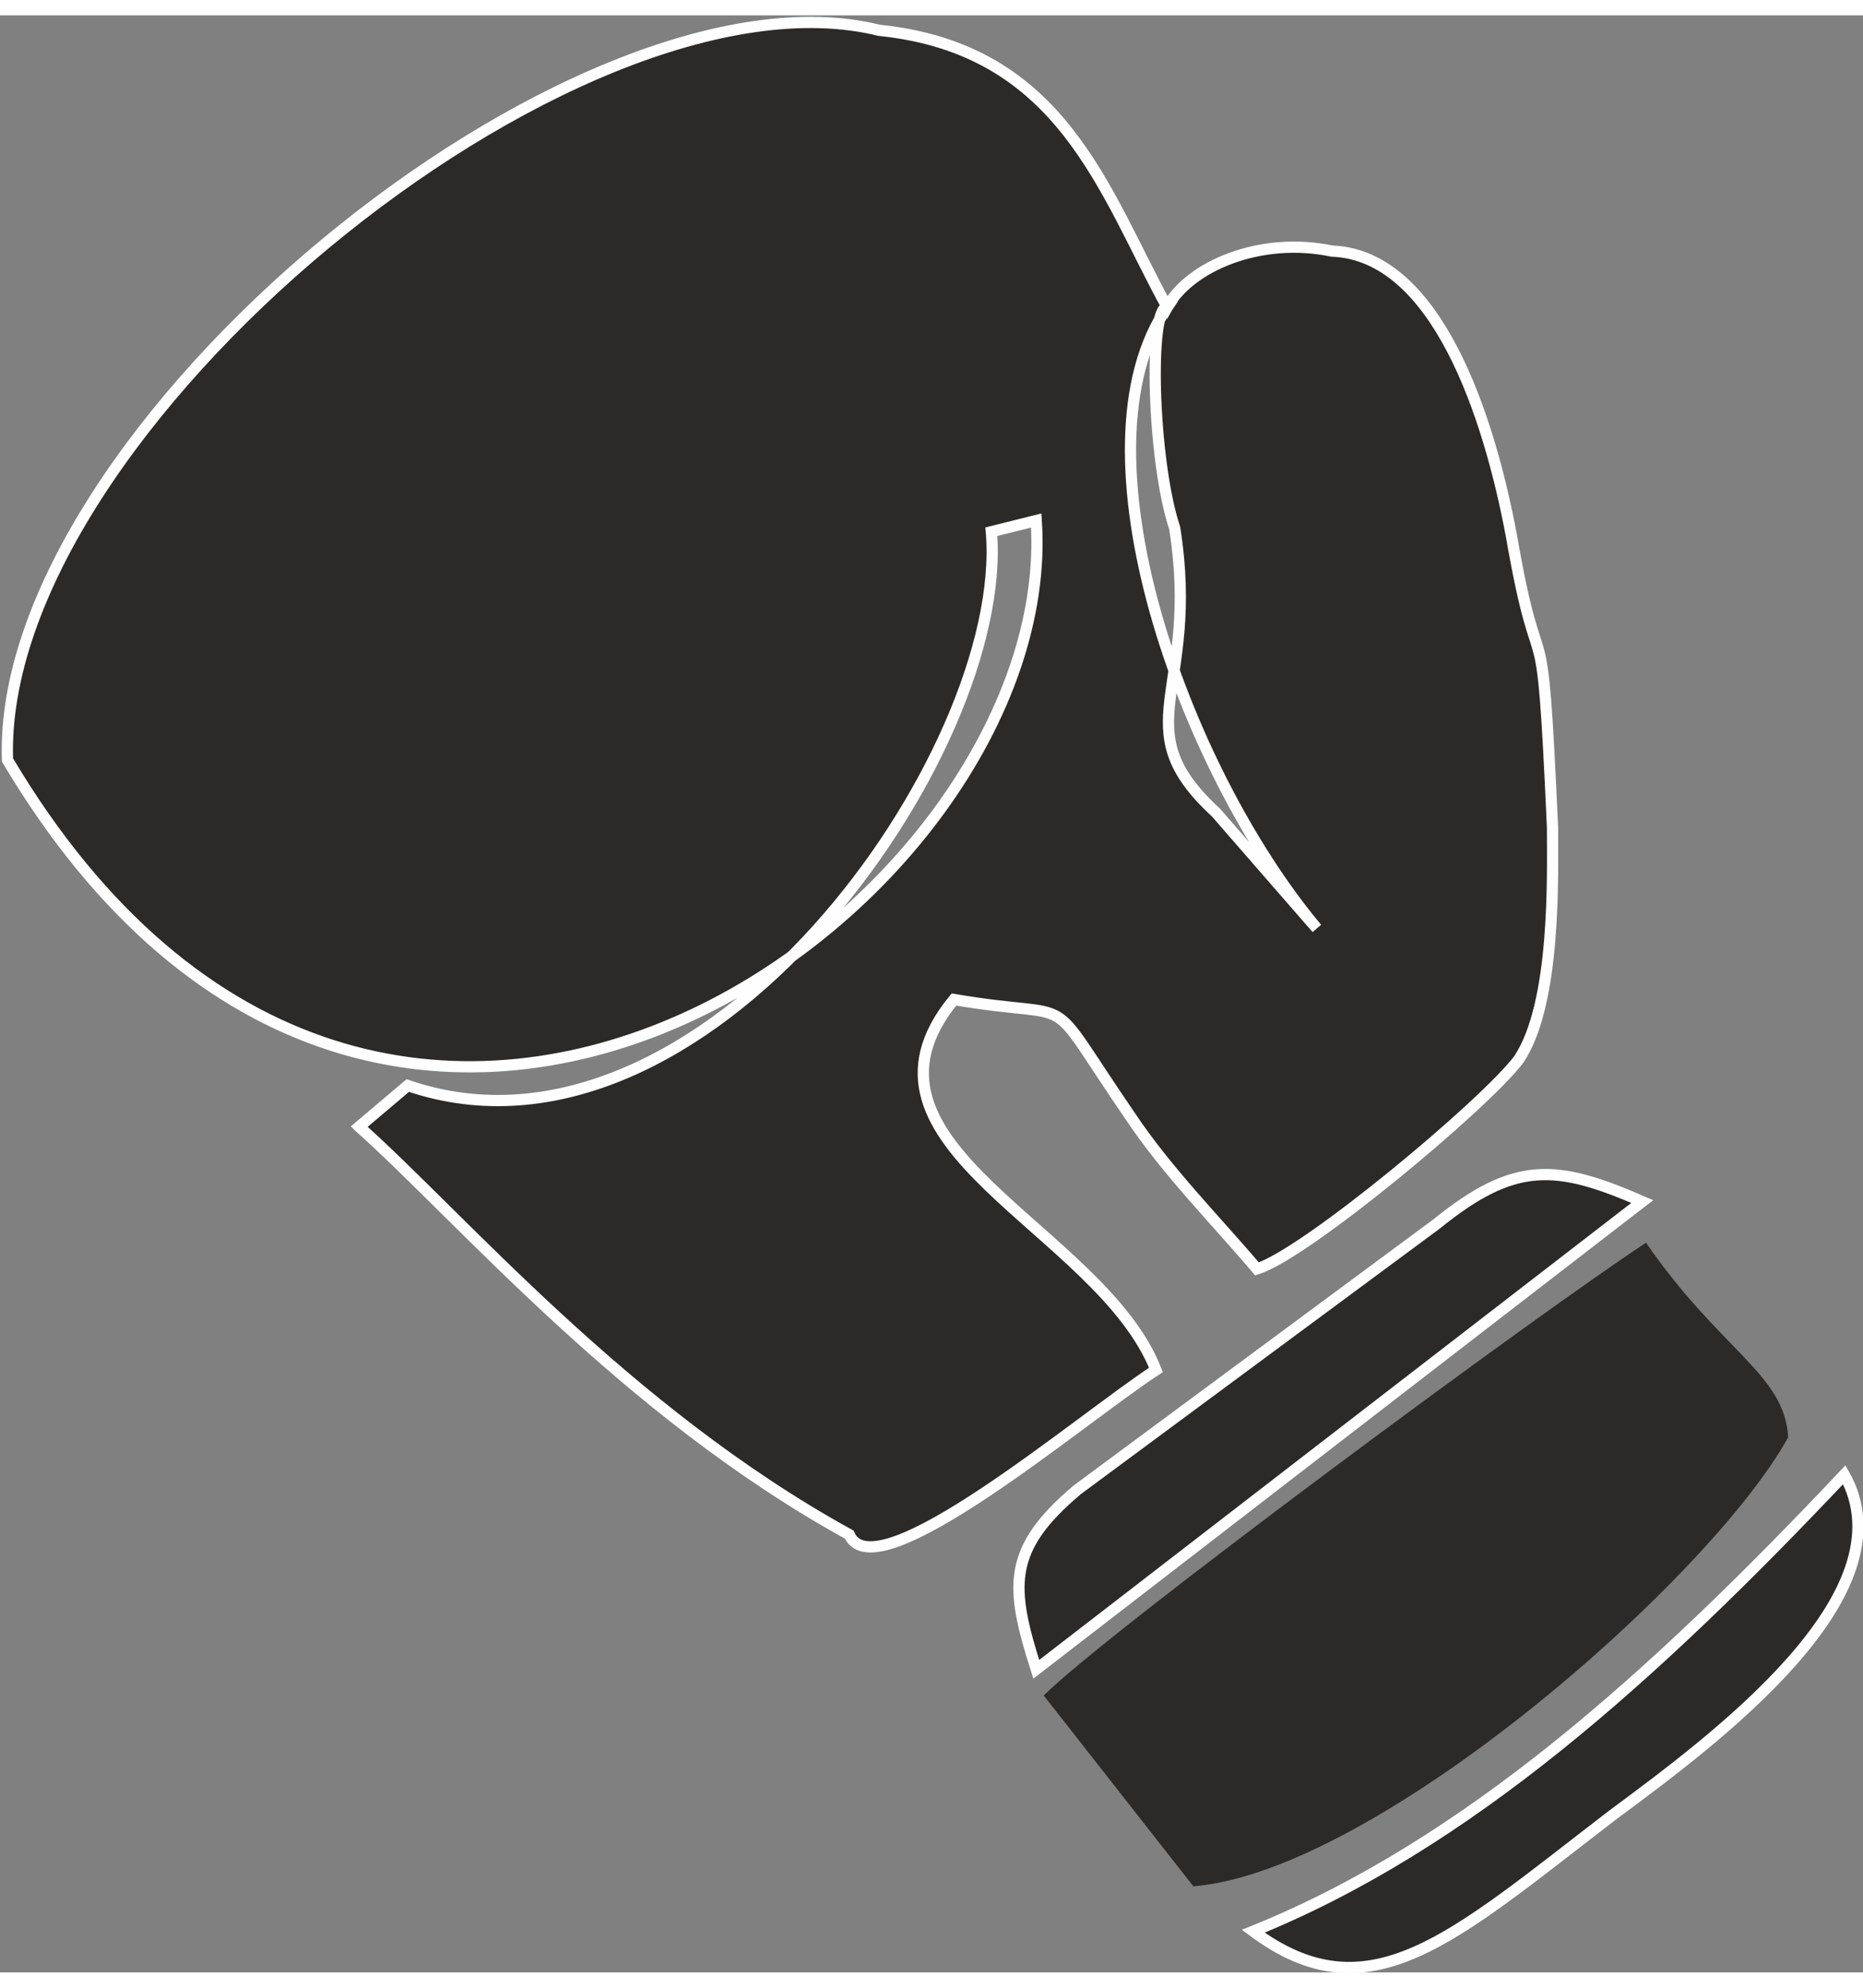<?xml version="1.0" encoding="UTF-8"?>
<!DOCTYPE svg PUBLIC "-//W3C//DTD SVG 1.1//EN" "http://www.w3.org/Graphics/SVG/1.1/DTD/svg11.dtd">
<!-- Creator: CorelDRAW -->
<svg xmlns="http://www.w3.org/2000/svg" xml:space="preserve" width="15px" height="16px" version="1.1" style="shape-rendering:geometricPrecision; text-rendering:geometricPrecision; image-rendering:optimizeQuality; fill-rule:evenodd; clip-rule:evenodd"
viewBox="0 0 4.98 5.23"
 xmlns:xlink="http://www.w3.org/1999/xlink"
 xmlns:xodm="http://www.corel.com/coreldraw/odm/2003">
 <rect x="0" y="0" width="4.98" height="5.23" fill="#808080" stroke="none"/>
 <defs>
  <style type="text/css">
   <![CDATA[
    .str1 {stroke:#FEFEFE;stroke-width:0.03;stroke-miterlimit:22.926}
    .str0 {stroke:#FEFEFE;stroke-width:0.03;stroke-miterlimit:22.926}
    .fil0 {fill:#2B2A29}
   ]]>
  </style>
 </defs>
 <g id="Layer_x0020_1">
  <path class="fil0 str0" d="M3.25 2.13l0.27 0.31c-0.36,-0.43 -0.66,-1.28 -0.4,-1.66 -0.05,0 -0.04,0.41 0.02,0.59 0.07,0.44 -0.14,0.53 0.11,0.76zm-2.29 0.84c0.27,0.24 0.71,0.76 1.31,1.09 0.07,0.16 0.62,-0.31 0.82,-0.44 -0.15,-0.38 -0.86,-0.6 -0.54,-0.99 0.35,0.06 0.23,-0.04 0.47,0.31 0.1,0.15 0.23,0.28 0.34,0.41 0.13,-0.04 0.61,-0.44 0.7,-0.56 0.1,-0.15 0.09,-0.49 0.09,-0.62 -0.03,-0.67 -0.03,-0.32 -0.11,-0.78 -0.06,-0.32 -0.2,-0.75 -0.48,-0.76 -0.19,-0.04 -0.38,0.04 -0.44,0.15 -0.17,-0.31 -0.28,-0.69 -0.77,-0.74 -0.81,-0.2 -2.36,1.07 -2.33,1.95 1.01,1.7 2.82,0.39 2.75,-0.64l-0.12 0.03c0.05,0.59 -0.77,1.75 -1.56,1.48l-0.13 0.11z"/>
  <path class="fil0 str1" d="M4.93 3.9c-0.51,0.54 -1.01,0.99 -1.58,1.22 0.31,0.23 0.53,0.02 0.96,-0.31 0.27,-0.2 0.8,-0.59 0.62,-0.91z"/>
  <path class="fil0 str1" d="M2.77 4.42l1.62 -1.25c-0.23,-0.1 -0.34,-0.11 -0.55,0.06l-0.96 0.71c-0.19,0.16 -0.18,0.26 -0.11,0.48z"/>
  <path class="fil0" d="M3.19 5c0.49,-0.04 1.38,-0.82 1.59,-1.2 -0.01,-0.17 -0.18,-0.23 -0.38,-0.52 -0.29,0.19 -1.44,1.04 -1.61,1.21l0.4 0.51z"/>
 </g>
</svg>
